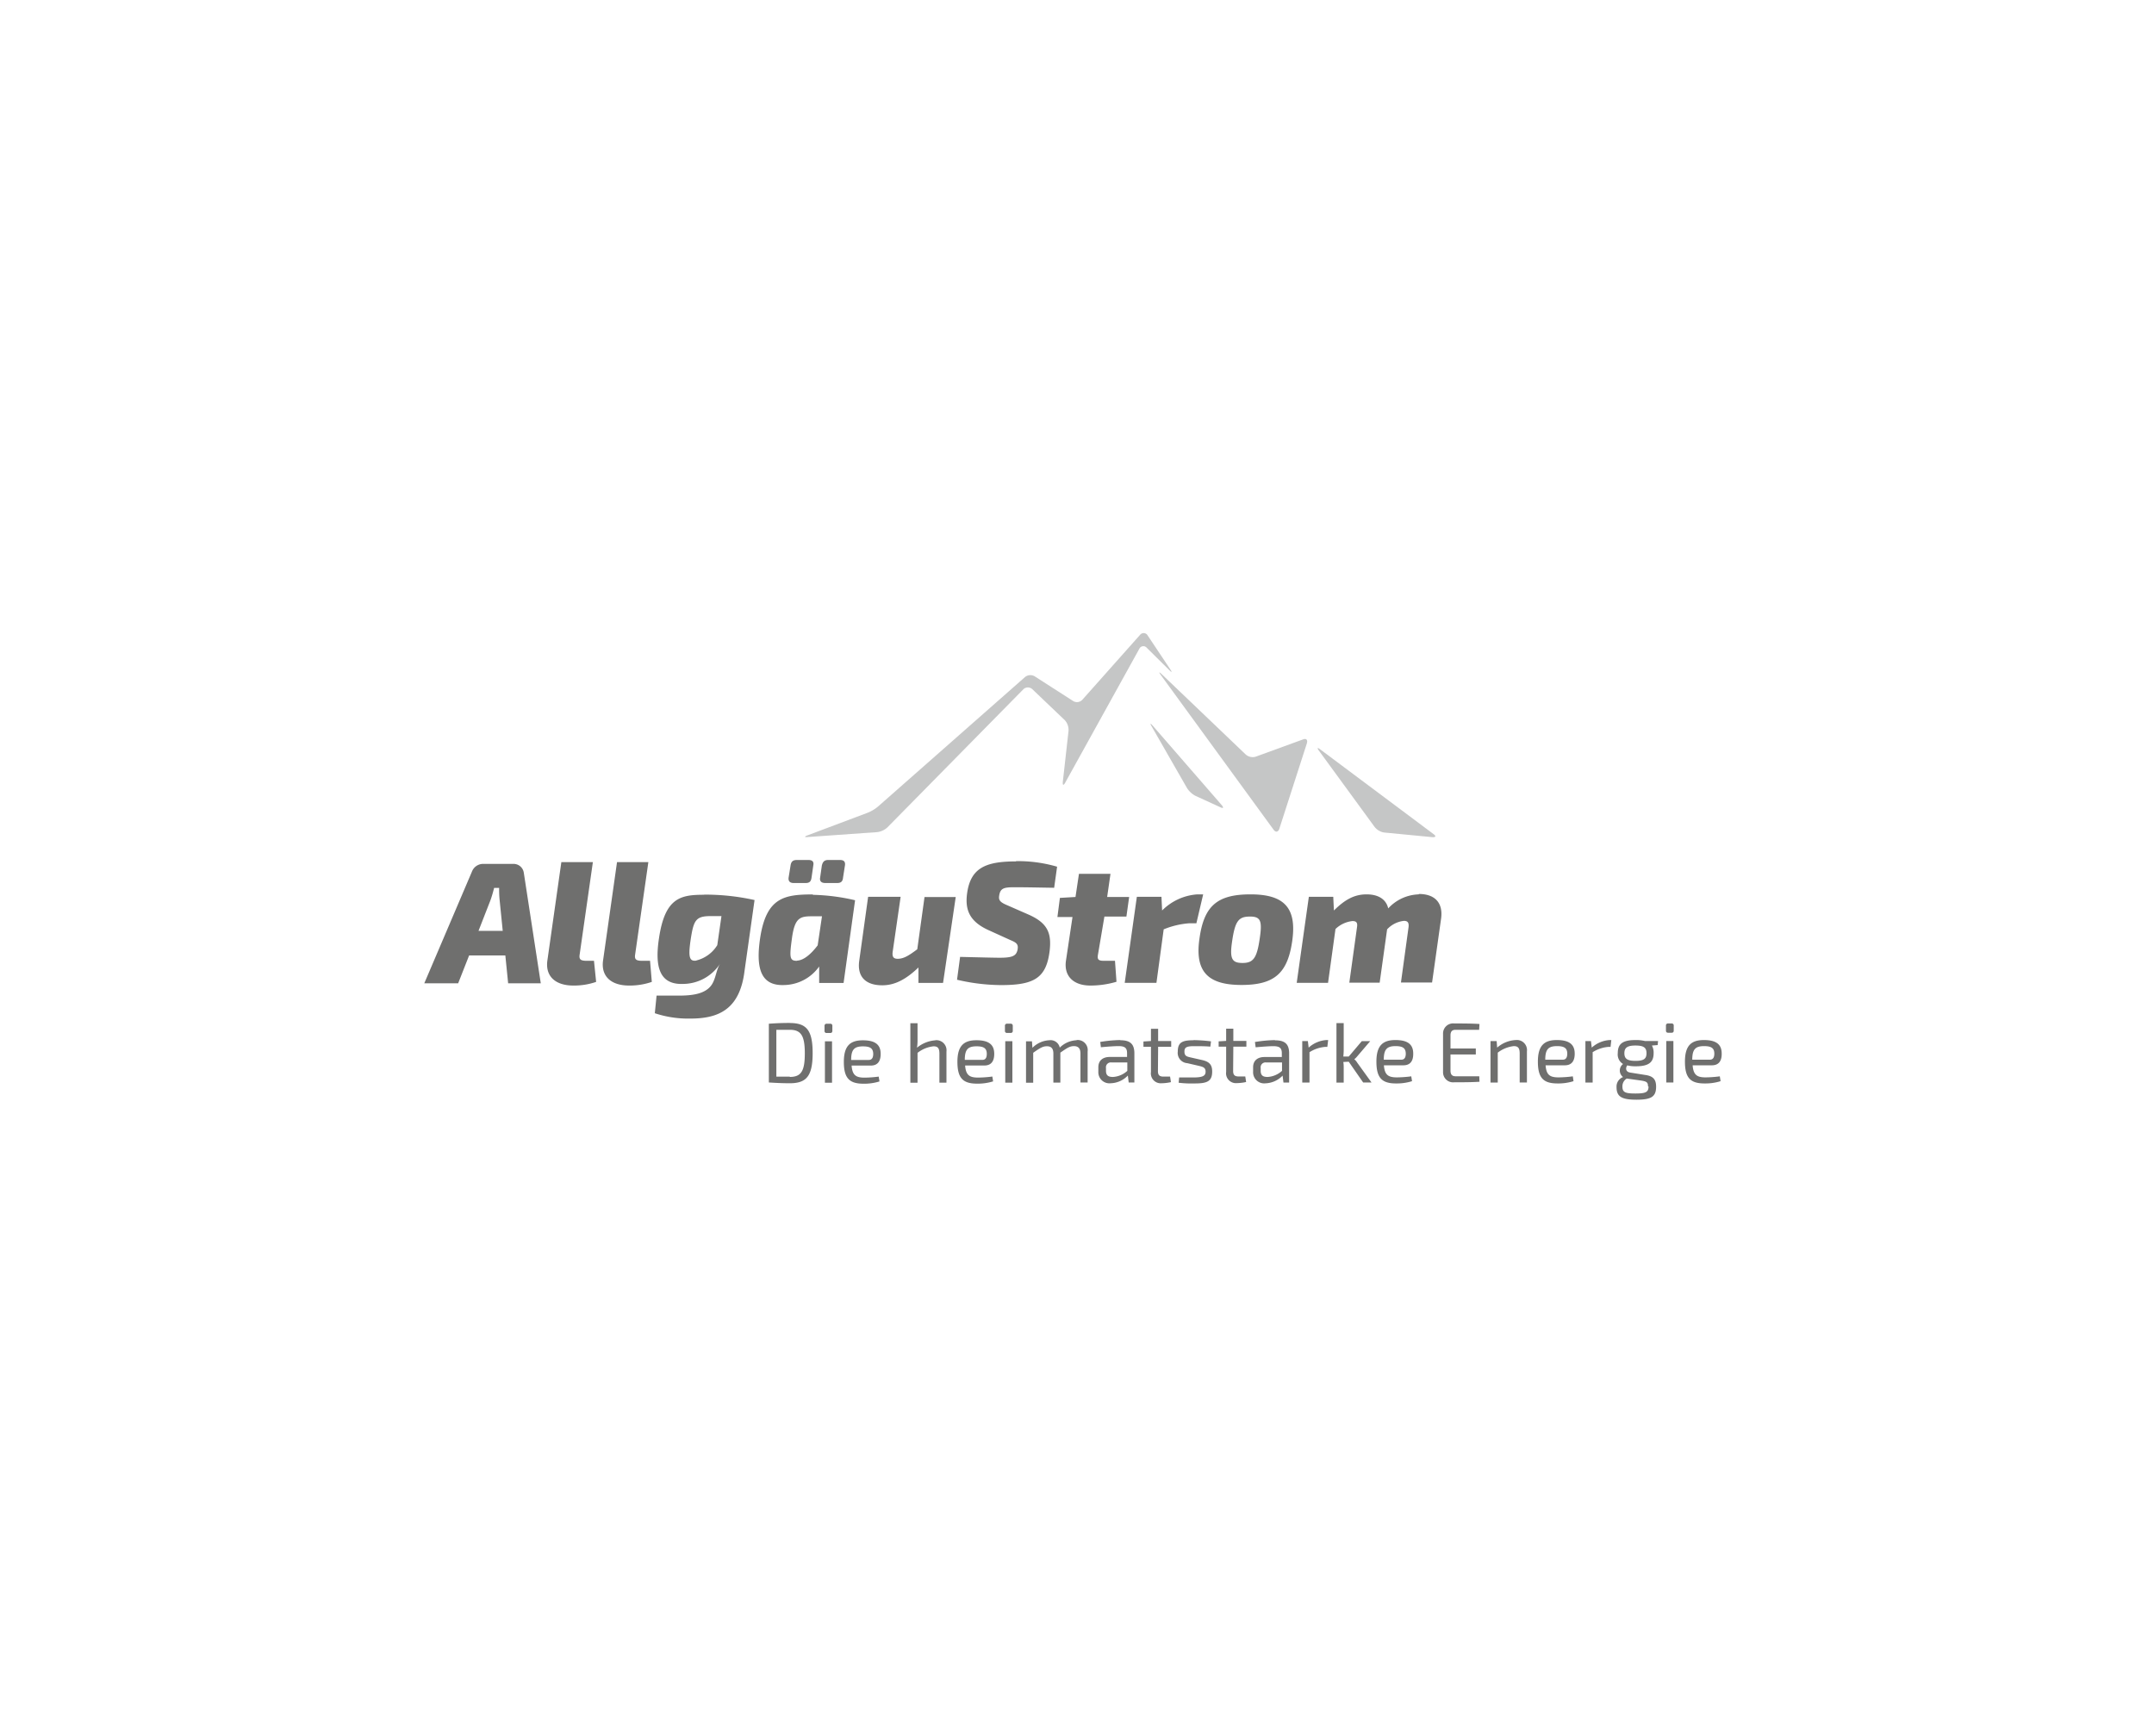 <svg id="Ebene_1" data-name="Ebene 1" xmlns="http://www.w3.org/2000/svg" xmlns:xlink="http://www.w3.org/1999/xlink" viewBox="0 0 330 266"><defs><style>.cls-1{fill:none;}.cls-2{clip-path:url(#clip-path);}.cls-3{fill:#6f6f6e;}.cls-4{fill:#c5c6c6;}.cls-5{clip-path:url(#clip-path-2);}</style><clipPath id="clip-path"><rect class="cls-1" x="64.96" y="97" width="198.97" height="71.47"/></clipPath><clipPath id="clip-path-2"><rect class="cls-1" x="64.96" y="97" width="198.97" height="71.47"/></clipPath></defs><title>Allgäustrom</title><g class="cls-2"><path class="cls-3" d="M77.42,146.39l.43,4.27h5l-2.6-16.93a1.58,1.58,0,0,0-1.59-1.37H74.08a1.84,1.84,0,0,0-1.78,1.19L65,150.66h5.19l1.68-4.27Zm-.4-3.77H73.31l1.83-4.69c.24-.67.42-1.33.56-1.89h.77a15.5,15.5,0,0,0,.08,1.91Zm13.81-10.53H86l-2.15,15.15c-.29,2.33,1.22,3.76,4,3.76a10.36,10.36,0,0,0,3.48-.56L91,147.21H89.93c-1,0-1.25-.21-1.12-1Zm8.5,0h-4.8l-2.15,15.15c-.29,2.33,1.22,3.76,4,3.76a10.36,10.36,0,0,0,3.48-.56l-.27-3.23H98.43c-1,0-1.25-.21-1.12-1Zm8.55,5c-3.61,0-6,.43-6.92,6.66-.72,4.7.26,7.16,3.76,7a6.81,6.81,0,0,0,5.6-3.1c-.56.92-.61,1.93-1.09,2.89-.77,1.56-2.65,2-5.12,2-2,0-2.67,0-3.52,0l-.27,2.7a16.15,16.15,0,0,0,5.44.82c4.16,0,7.56-1.27,8.3-7.26l1.54-10.9a34.73,34.73,0,0,0-7.72-.83m-1.22,10.11c-1.06.13-1.27-.53-.8-3.53.43-2.68.8-3.29,3-3.29l1.67,0-.64,4.45a5.24,5.24,0,0,1-3.18,2.34m16.72-11.86c.59,0,.82-.24.9-.82l.27-1.88c.11-.56-.13-.83-.77-.83h-1.72c-.64,0-.91.24-1,.88l-.29,1.8c-.08.56.19.85.77.85Zm4.83,0c.58,0,.85-.24.9-.85l.29-1.85c.08-.56-.16-.83-.77-.83h-1.77c-.59,0-.85.24-1,.85l-.26,1.83c-.11.56.18.85.77.85Zm-3.71,1.75c-4.38,0-7.14.45-8.09,6.66-.72,4.8.16,7.4,3.76,7.22a6.72,6.72,0,0,0,5.28-2.84v2.52h3.74L131,137.93a31,31,0,0,0-6.47-.83m-2.44,10.11c-1.12,0-1.17-.5-.75-3.53s1.22-3.29,3-3.29l1.59,0-.66,4.45c-1,1.33-2.13,2.29-3.13,2.34m24.28-9.74h-4.78l-1.11,8c-1.33,1-2.1,1.46-3,1.46-.58,0-.88-.24-.77-1.06l1.22-8.44H133l-1.36,9.79c-.34,2.36.88,3.77,3.53,3.77,1.86,0,3.58-.85,5.54-2.73l0,2.36h3.77Zm9.24-5.46c-4.67,0-7,1-7.51,5-.29,2.36.32,4.17,3.27,5.52l3.39,1.54c.93.39,1.22.63,1.09,1.43-.19,1-.8,1.27-2.76,1.27-.74,0-2.84-.05-6.05-.13l-.47,3.5a30.2,30.2,0,0,0,6.76.82c5.07,0,6.92-1.09,7.43-5.25.31-2.71-.3-4.27-3.27-5.57l-3.15-1.38c-1.2-.5-1.44-.8-1.3-1.57.18-1.11.79-1.22,2.33-1.22,2.12,0,4.48.06,6.08.08l.45-3.23a21.29,21.29,0,0,0-6.29-.85m13.54,8.49h3.37l.42-3h-3.37l.51-3.55H165.3l-.53,3.55-2.39.14L162,140.5h2.31l-1,6.68c-.35,2.36,1.14,3.82,3.74,3.82a14.1,14.1,0,0,0,4-.58l-.23-3.21h-1.65c-.93,0-1.09-.21-.95-1Zm15.13-3.4h-.9a8.42,8.42,0,0,0-5.39,2.47l-.1-2.1h-3.77l-1.86,13.19h4.86l1.11-8.2a12.83,12.83,0,0,1,3.9-.93h1.11Zm7.25,0c-5.12,0-7.13,1.78-7.82,6.79-.75,5.17,1.43,7.09,6.44,7.09s7.06-1.76,7.77-6.72c.75-5.19-1.32-7.16-6.39-7.16m-.08,3.4c1.62,0,1.91.63,1.49,3.39-.43,3-1,3.72-2.63,3.72s-2-.64-1.59-3.35c.45-3.1,1-3.76,2.73-3.76m25.85-3.4a6.62,6.62,0,0,0-4.67,2.15c-.32-1.38-1.48-2.15-3.32-2.15s-3.28.77-5,2.47l-.1-2.1h-3.74l-1.86,13.19h4.8l1.14-8.25a4.43,4.43,0,0,1,2.6-1.22c.61,0,.82.24.69,1l-1.17,8.44h4.65l1.14-8.17a4.12,4.12,0,0,1,2.57-1.3c.5,0,.82.18.71,1l-1.16,8.44h4.77l1.38-9.79c.32-2.34-.87-3.77-3.42-3.77"/><path class="cls-4" d="M175.82,97.35a.7.7,0,0,0-1.16-.08l-8.84,9.94a1.12,1.12,0,0,1-1.39.21l-5.93-3.81a1.3,1.3,0,0,0-1.46.12l-22.52,19.84a6.09,6.09,0,0,1-1.53.93L123.68,128c-.46.17-.44.29,0,.25l10.75-.76a2.81,2.81,0,0,0,1.53-.73l20.85-21.18a1,1,0,0,1,1.33,0l5,4.77a2.21,2.21,0,0,1,.56,1.65l-.87,7.77c-.06.55.1.62.36.15l11.35-20.5a.68.68,0,0,1,1.13-.19l3.5,3.47c.37.37.42.3.13-.13Z"/></g><g class="cls-5"><path class="cls-4" d="M195.13,127.14c.31.43.7.35.87-.17l4.21-13.06c.17-.52-.07-.81-.53-.64l-7.32,2.67a1.61,1.61,0,0,1-1.51-.34l-12.91-12.34c-.38-.35-.43-.3-.12.13Z"/><path class="cls-4" d="M210.59,126.69a2.34,2.34,0,0,0,1.44.86l7.47.72c.47,0,.54-.16.13-.47l-17.39-13c-.41-.31-.49-.21-.17.22Z"/></g><g class="cls-2"><path class="cls-4" d="M176.43,111.28c-.27-.46-.21-.52.14-.13l10.6,12.2c.34.4.25.55-.19.34l-3.86-1.77a3.42,3.42,0,0,1-1.29-1.22Z"/><path class="cls-3" d="M121,156.73c-1.24,0-2.27.05-3.21.12v9c.94.06,2,.12,3.21.12,2.58,0,3.5-1.14,3.5-4.62s-.92-4.61-3.5-4.61m0,8.22-2.06,0v-7.18c.61,0,1.26,0,2.06,0,1.72,0,2.3.9,2.3,3.62S122.73,165,121,165m5.66-8.15a.31.31,0,0,0-.34.34v.74a.3.3,0,0,0,.34.34h.52c.24,0,.34-.11.34-.34v-.74a.3.3,0,0,0-.34-.34Zm.81,2.69h-1.09v6.35h1.09Zm5,5.57c-1.3,0-1.89-.34-2-1.85h2.94c1.05,0,1.52-.67,1.51-1.8,0-1.37-.8-2.07-2.72-2.07s-2.92.82-2.92,3.31.85,3.34,3,3.34a7.79,7.79,0,0,0,2.46-.35l-.12-.74a17.66,17.66,0,0,1-2.2.16m-.21-4.79c1.14,0,1.55.33,1.57,1.14,0,.47-.12.94-.69.94h-2.69c0-1.61.49-2.08,1.81-2.08m11.1-.93a5,5,0,0,0-2.82,1.13,7.51,7.51,0,0,0,.08-1.24v-2.51h-1.1v9.12h1.1v-4.58a4.79,4.79,0,0,1,2.45-1c.65,0,.9.28.9,1.13v4.44H145v-4.76a1.55,1.55,0,0,0-1.72-1.74m6.58,5.72c-1.3,0-1.89-.34-2-1.85h2.95c1.05,0,1.52-.67,1.51-1.8,0-1.37-.81-2.07-2.72-2.07s-2.92.82-2.92,3.31.85,3.34,3,3.34a7.81,7.81,0,0,0,2.47-.35l-.12-.74a17.66,17.66,0,0,1-2.2.16m-.21-4.79c1.13,0,1.55.33,1.56,1.14,0,.47-.11.94-.69.94h-2.68c0-1.61.49-2.08,1.81-2.08m4.68-3.47a.31.31,0,0,0-.34.34v.74a.3.3,0,0,0,.34.34h.52a.3.3,0,0,0,.34-.34v-.74a.31.31,0,0,0-.34-.34Zm.8,2.69h-1.09v6.35h1.09Zm9.82-.15a3.9,3.9,0,0,0-2.56,1.13,1.44,1.44,0,0,0-1.6-1.13,3.91,3.91,0,0,0-2.59,1.16l-.07-1h-.91v6.35h1.1v-4.59c1-.7,1.45-1,2.09-1s1,.3,1,1.13v4.44h1.07v-4.59c1-.69,1.43-1,2.08-1s1,.34,1,1.13v4.44h1.1v-4.76a1.54,1.54,0,0,0-1.69-1.74m6.68,0a20.1,20.1,0,0,0-3.06.29l.1.81c1-.09,2.06-.17,2.72-.17,1,0,1.29.32,1.29,1.1v.56h-2.64c-1.11,0-1.76.58-1.76,1.57v.69a1.7,1.7,0,0,0,1.9,1.77,3.8,3.8,0,0,0,2.62-1.18l.13,1.06h.87v-4.47c0-1.54-.77-2-2.17-2M170.44,165c-.69,0-1-.28-1-.94v-.41a.75.75,0,0,1,.82-.87h2.45v1.29a3.58,3.58,0,0,1-2.28.94m7-4.63h2v-.88h-2v-1.87h-1.1v1.87l-1.15.07v.81h1.15v3.87a1.51,1.51,0,0,0,1.62,1.72,7.26,7.26,0,0,0,1.44-.17l-.13-.85h-1c-.63,0-.86-.23-.86-.85Zm5.49-1c-1.74,0-2.48.27-2.48,1.74a1.57,1.57,0,0,0,1.44,1.77l1.82.42c.61.15,1,.26,1,.89s-.44.88-1.86.88c-.82,0-1.56,0-2.19,0l-.08.81A16.07,16.07,0,0,0,183,166c1.84,0,2.71-.26,2.71-1.82,0-1.08-.47-1.5-1.47-1.75l-1.85-.42c-.62-.14-.93-.24-.93-.91s.39-.82,1.57-.81c.79,0,1.61,0,2.4.07l.1-.81a23.14,23.14,0,0,0-2.67-.19m6.09,1h2v-.88h-2v-1.87h-1.1v1.87l-1.15.07v.81h1.15v3.87a1.51,1.51,0,0,0,1.62,1.72,7.18,7.18,0,0,0,1.44-.17l-.13-.85h-1c-.62,0-.86-.23-.86-.85Zm6.37-1a20.1,20.1,0,0,0-3.06.29l.11.81c1-.09,2.05-.17,2.72-.17,1,0,1.29.32,1.29,1.1v.56h-2.65c-1.1,0-1.75.58-1.75,1.57v.69a1.7,1.7,0,0,0,1.9,1.77,3.82,3.82,0,0,0,2.62-1.18l.13,1.06h.87v-4.47c0-1.54-.77-2-2.18-2M194.14,165c-.69,0-1-.28-1-.94v-.41a.75.75,0,0,1,.82-.87h2.45v1.29a3.6,3.6,0,0,1-2.28.94m9.35-5.66h-.28a4.51,4.51,0,0,0-2.71,1.16l-.12-1h-.86v6.35h1.11v-4.65a5.32,5.32,0,0,1,2.37-.81h.36Zm3.15,3.32,2.21,3.18h1.28l-2.2-3.05a1.91,1.91,0,0,0-.44-.51v0a2.22,2.22,0,0,0,.44-.43l2-2.34h-1.29l-2,2.36h-.83a9.25,9.25,0,0,0,.06-1.08v-4.05h-1.11v9.12h1.11v-2.16c0-.33,0-.67-.06-1Zm7.39,2.4c-1.3,0-1.89-.34-2-1.85H215c1.06,0,1.53-.67,1.51-1.8,0-1.37-.8-2.07-2.72-2.07s-2.92.82-2.92,3.31.85,3.34,3,3.34a7.79,7.79,0,0,0,2.46-.35l-.12-.74a17.66,17.66,0,0,1-2.2.16m-.21-4.79c1.14,0,1.55.33,1.57,1.14,0,.47-.12.94-.69.94H212c0-1.61.5-2.08,1.81-2.08m12.82,4.62H223c-.53,0-.78-.26-.78-.88v-2.46h3.88v-.92h-3.88v-2c0-.6.25-.86.78-.86h3.61l.05-.89c-1.2-.08-2.56-.08-3.85-.08a1.54,1.54,0,0,0-1.73,1.56v5.89a1.54,1.54,0,0,0,1.73,1.56c1.29,0,2.65,0,3.85-.08Zm5.58-5.55a4.67,4.67,0,0,0-2.84,1.16l-.08-1h-.94v6.35h1.11v-4.58a4.94,4.94,0,0,1,2.45-1c.65,0,.91.28.91,1.13v4.44h1.11v-4.76a1.55,1.55,0,0,0-1.72-1.74m6.58,5.72c-1.31,0-1.89-.34-2-1.85h2.95c1.05,0,1.52-.67,1.51-1.8,0-1.37-.81-2.07-2.73-2.07s-2.91.82-2.91,3.31.84,3.34,3,3.34a7.74,7.74,0,0,0,2.46-.35l-.11-.74a17.8,17.8,0,0,1-2.2.16m-.21-4.79c1.13,0,1.55.33,1.56,1.14,0,.47-.12.94-.69.94h-2.68c0-1.61.49-2.08,1.81-2.08m8.31-.93h-.29a4.54,4.54,0,0,0-2.71,1.16l-.12-1h-.85v6.35H244v-4.65a5.36,5.36,0,0,1,2.37-.81h.37Zm7.1.77.06-.62h-2a5.81,5.81,0,0,0-1.45-.15c-2,0-2.72.6-2.72,2a1.69,1.69,0,0,0,.81,1.67,1.25,1.25,0,0,0,0,2,1.55,1.55,0,0,0-1,1.54c0,1.45.76,1.93,3.06,1.93s3-.48,3-2c0-1.05-.4-1.6-1.6-1.78l-2.38-.38c-.69-.11-.73-.68-.44-1.1a5,5,0,0,0,1.32.14c2,0,2.72-.63,2.72-2a2.29,2.29,0,0,0-.26-1.18Zm-3.4,2.42c-1.27,0-1.7-.34-1.7-1.17s.43-1.18,1.7-1.18,1.69.33,1.69,1.18-.41,1.17-1.69,1.17m2,3.92c0,.87-.42,1.08-2,1.08s-2-.18-2-1.08a1.38,1.38,0,0,1,.66-1.21l2.16.3c.9.14,1.1.27,1.1.91m3.08-9.65a.3.3,0,0,0-.33.34v.74c0,.23.11.34.33.34h.53c.23,0,.33-.11.33-.34v-.74a.3.3,0,0,0-.33-.34Zm.81,2.69h-1.09v6.35h1.09Zm4.95,5.57c-1.3,0-1.89-.34-2-1.85h2.94c1.06,0,1.53-.67,1.51-1.8,0-1.37-.8-2.07-2.72-2.07s-2.91.82-2.91,3.31.84,3.34,3,3.34a7.79,7.79,0,0,0,2.46-.35l-.12-.74a17.52,17.52,0,0,1-2.2.16m-.21-4.79c1.14,0,1.56.33,1.57,1.14,0,.47-.12.94-.69.94h-2.69c0-1.61.5-2.08,1.81-2.08"/></g></svg>